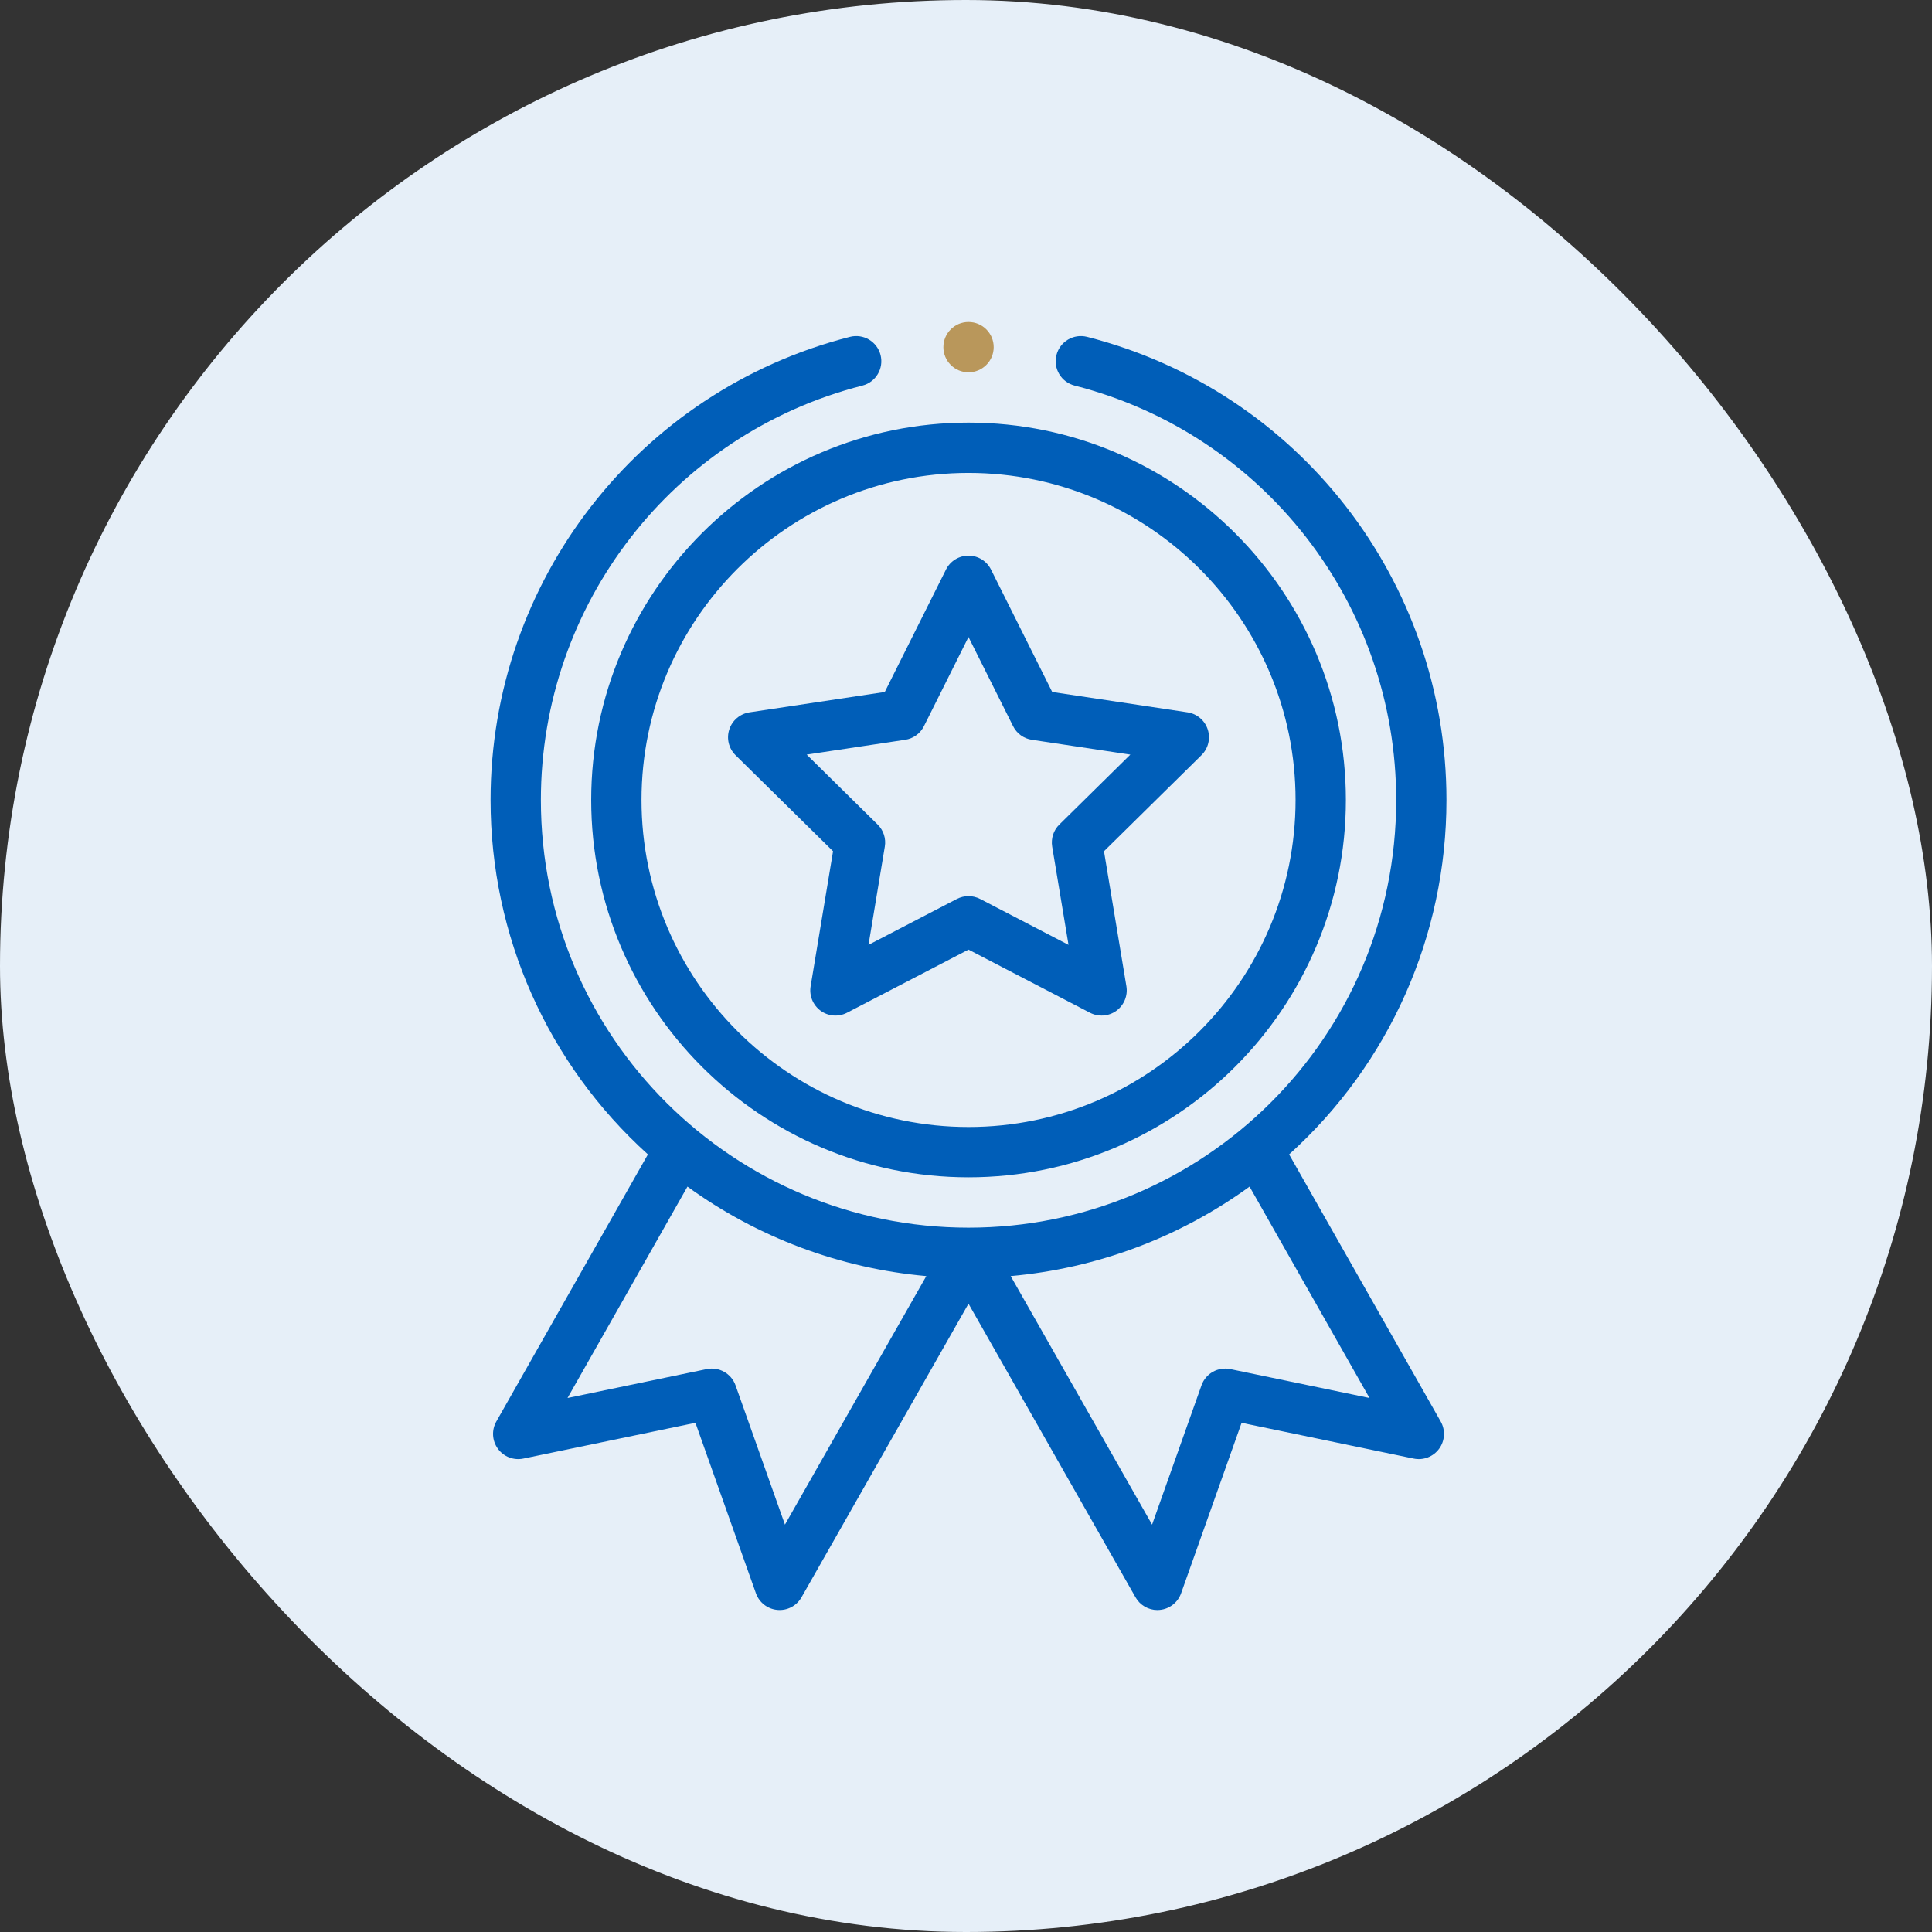 <svg width="48" height="48" viewBox="0 0 48 48" fill="none" xmlns="http://www.w3.org/2000/svg">
<rect x="0" y="0" width="48" height="48" fill="#333333" stroke="none"/>
<rect width="48" height="48" rx="24" fill="#E6EFF8"/>
<g clip-path="url(#clip0_947_5213)">
<path d="M14.688 19.875C14.688 25.044 18.893 29.25 24.062 29.25C29.232 29.25 33.438 25.044 33.438 19.875C33.438 14.706 29.232 10.5 24.062 10.5C18.893 10.5 14.688 14.706 14.688 19.875ZM24.062 11.75C28.543 11.75 32.188 15.395 32.188 19.875C32.188 24.355 28.543 28 24.062 28C19.582 28 15.938 24.355 15.938 19.875C15.938 15.395 19.582 11.75 24.062 11.75Z" fill="#005EB8"/>
<path d="M18.274 18.762L20.697 21.149L20.14 24.503C20.101 24.737 20.197 24.972 20.389 25.112C20.58 25.251 20.834 25.27 21.044 25.161L24.062 23.593L27.08 25.161C27.289 25.269 27.543 25.252 27.736 25.112C27.927 24.972 28.024 24.737 27.985 24.503L27.428 21.149L29.85 18.762C30.019 18.596 30.079 18.349 30.006 18.123C29.933 17.898 29.739 17.734 29.505 17.698L26.142 17.192L24.621 14.15C24.515 13.938 24.299 13.805 24.062 13.805C23.826 13.805 23.609 13.938 23.503 14.15L21.982 17.192L18.62 17.698C18.386 17.734 18.192 17.898 18.119 18.123C18.045 18.349 18.106 18.596 18.274 18.762ZM22.489 18.38C22.69 18.35 22.864 18.224 22.955 18.042L24.062 15.827L25.17 18.042C25.261 18.224 25.434 18.35 25.636 18.38L28.083 18.748L26.319 20.486C26.174 20.628 26.108 20.833 26.141 21.034L26.547 23.475L24.35 22.334C24.26 22.288 24.161 22.264 24.062 22.264C23.963 22.264 23.865 22.288 23.774 22.334L21.578 23.475L21.983 21.034C22.017 20.833 21.95 20.628 21.805 20.486L20.042 18.748L22.489 18.38Z" fill="#005EB8"/>
<path d="M24.688 8.625C24.688 8.97 24.408 9.25 24.062 9.25C23.717 9.25 23.438 8.97 23.438 8.625C23.438 8.28 23.717 8 24.062 8C24.408 8 24.688 8.28 24.688 8.625Z" fill="#B9975B"/>
<path d="M21.117 8.369C15.859 9.711 12.188 14.443 12.188 19.876C12.188 23.25 13.606 26.43 16.097 28.681L12.331 35.317C12.21 35.531 12.225 35.795 12.37 35.994C12.514 36.192 12.761 36.288 13.002 36.238L17.278 35.35L18.781 39.585C18.863 39.815 19.071 39.977 19.315 39.998C19.559 40.02 19.792 39.897 19.913 39.685L24.062 32.39L28.212 39.685C28.323 39.881 28.532 40.001 28.755 40.001C28.773 40.001 28.791 40 28.81 39.998C29.053 39.977 29.262 39.815 29.344 39.585L30.847 35.35L35.123 36.238C35.363 36.288 35.61 36.192 35.755 35.994C35.9 35.795 35.915 35.531 35.794 35.317L32.028 28.681C34.519 26.43 35.937 23.25 35.937 19.876C35.937 14.443 32.265 9.711 27.008 8.369C26.673 8.284 26.333 8.486 26.248 8.82C26.162 9.155 26.364 9.495 26.699 9.58C31.402 10.781 34.688 15.015 34.688 19.876C34.688 25.792 29.883 30.501 24.062 30.501C18.238 30.501 13.438 25.788 13.438 19.876C13.438 15.015 16.722 10.781 21.426 9.58C21.761 9.495 21.962 9.155 21.877 8.82C21.792 8.486 21.452 8.284 21.117 8.369ZM19.502 37.879L18.274 34.418C18.169 34.124 17.864 33.952 17.558 34.015L14.1 34.733L17.08 29.481C18.818 30.744 20.875 31.514 23.014 31.704L19.502 37.879ZM30.567 34.015C30.261 33.952 29.955 34.124 29.851 34.418L28.623 37.879L25.11 31.704C27.25 31.514 29.307 30.744 31.045 29.481L34.025 34.733L30.567 34.015Z" fill="#005EB8"/>
</g>
<defs>
<clipPath id="clip0_947_5213">
<rect width="32" height="32" fill="white" transform="translate(8 8)"/>
</clipPath>
</defs>
</svg>

